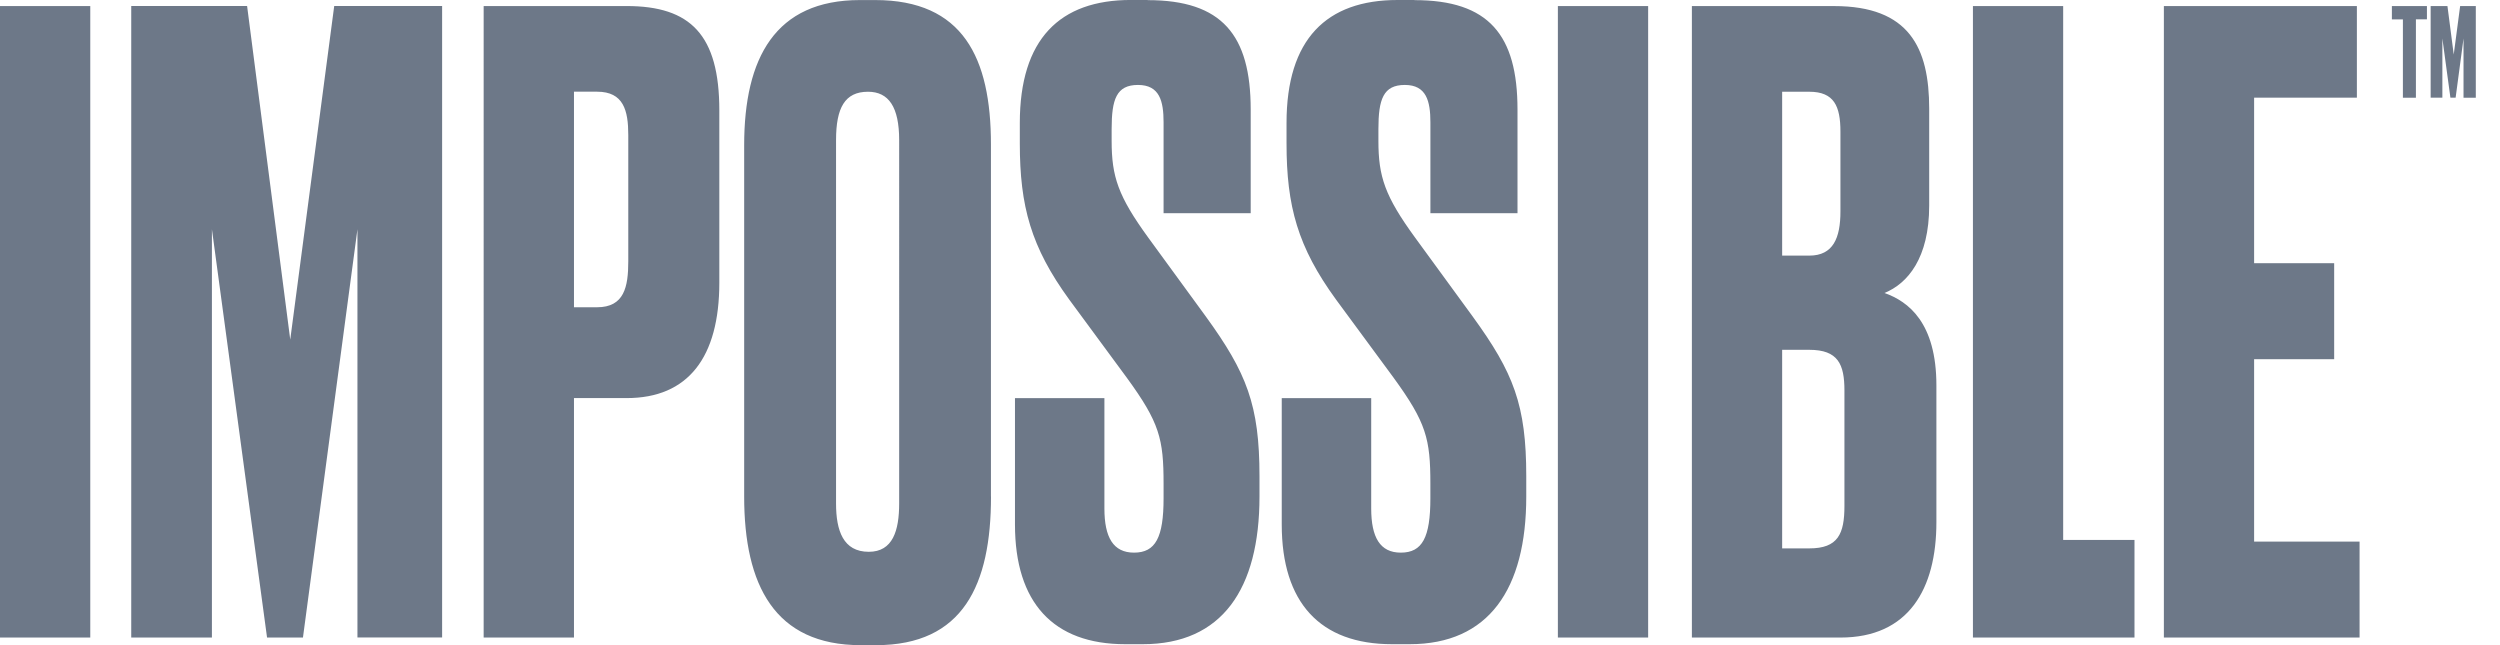 <svg xmlns="http://www.w3.org/2000/svg" width="93" height="24" fill="none" viewBox="0 0 93 24"><path fill="#6D7888" d="M4.882.223h4.31l1.605 12.41L12.433.222h4.014v23.492h-3.15V8.527L11.27 23.715H9.934L7.883 8.527v15.188H4.882V.223ZM21.352 11.43h.86c1.011 0 1.16-.761 1.16-1.708v-4.7c0-.915-.177-1.611-1.16-1.611h-.86v8.019Zm0 3.376v8.909h-3.36V.225h5.32c2.378 0 3.447 1.074 3.447 3.885v6.403c0 2.781-1.16 4.296-3.447 4.296h-1.96v-.003ZM33.449 5.213c0-1.23-.387-1.8-1.16-1.8-.863 0-1.188.6-1.188 1.8V18.73c0 1.009.266 1.797 1.218 1.797.894 0 1.13-.788 1.13-1.797V5.213Zm3.416 13.26c0 3.284-1.038 5.527-4.277 5.527h-.567c-3.209 0-4.338-2.24-4.338-5.528V5.404c0-3.252 1.157-5.402 4.307-5.402h.565c3.27 0 4.308 2.15 4.308 5.37v13.1h.002ZM42.692.005c2.765 0 3.834 1.294 3.834 4.073V7.93h-3.241V4.55c0-.788-.147-1.39-.952-1.39-.803 0-.98.535-.98 1.64v.442c0 1.326.238 2.052 1.367 3.604l2.14 2.932c1.514 2.088 1.993 3.287 1.993 5.937v.756c0 3.443-1.398 5.493-4.34 5.493h-.656c-2.675 0-4.1-1.546-4.1-4.452v-4.702h3.327v4.105c0 1.076.33 1.643 1.102 1.643.802 0 1.099-.567 1.099-2.022V18c0-1.673-.147-2.275-1.368-3.949l-2.14-2.905c-1.425-1.958-1.84-3.473-1.84-5.81v-.759c0-3.123 1.486-4.578 4.13-4.578h.625v.005ZM52.619.005c2.765 0 3.832 1.294 3.832 4.073V7.93h-3.24V4.55c0-.788-.149-1.39-.951-1.39-.803 0-.983.535-.983 1.64v.442c0 1.326.238 2.052 1.37 3.604l2.14 2.932c1.517 2.088 1.99 3.287 1.99 5.937v.756c0 3.443-1.395 5.493-4.34 5.493h-.654c-2.674 0-4.102-1.546-4.102-4.452v-4.702h3.328v4.105c0 1.076.329 1.643 1.101 1.643.803 0 1.1-.567 1.1-2.022V18c0-1.673-.15-2.275-1.368-3.949l-2.14-2.905c-1.426-1.958-1.843-3.473-1.843-5.81v-.759C47.858 1.455 49.346 0 51.99 0h.628v.005ZM66.296 13.014V20.4h1.01c1.069 0 1.307-.538 1.307-1.58v-4.293c0-.979-.238-1.514-1.307-1.514h-1.01Zm0-9.598v6.093h1.01c.892 0 1.158-.662 1.158-1.641v-2.97c0-.95-.236-1.485-1.158-1.485h-1.01v.003ZM62.938.226h5.29c2.793 0 3.538 1.546 3.538 3.82v3.601c0 1.956-.803 2.903-1.664 3.252.891.315 1.932 1.104 1.932 3.441v5.084c0 2.494-1.04 4.293-3.568 4.293h-5.528V.226ZM76.75.226v19.86h2.653v3.629h-6.01V.225h3.357ZM87.676.226v3.408h-3.823v6.157h2.978v3.57h-2.978v6.787h3.923v3.567h-7.28V.225h7.18ZM61.311.226h-3.358v23.489h3.358V.225ZM3.358.226H0v23.489h3.358V.225ZM90.282.226V.72h-.41v2.915h-.484V.721h-.41V.226h1.304ZM90.42.226h.625l.234 1.802.238-1.802h.583v3.41h-.457V1.43l-.294 2.204h-.194l-.299-2.204v2.204h-.436V.226Z"/></svg>